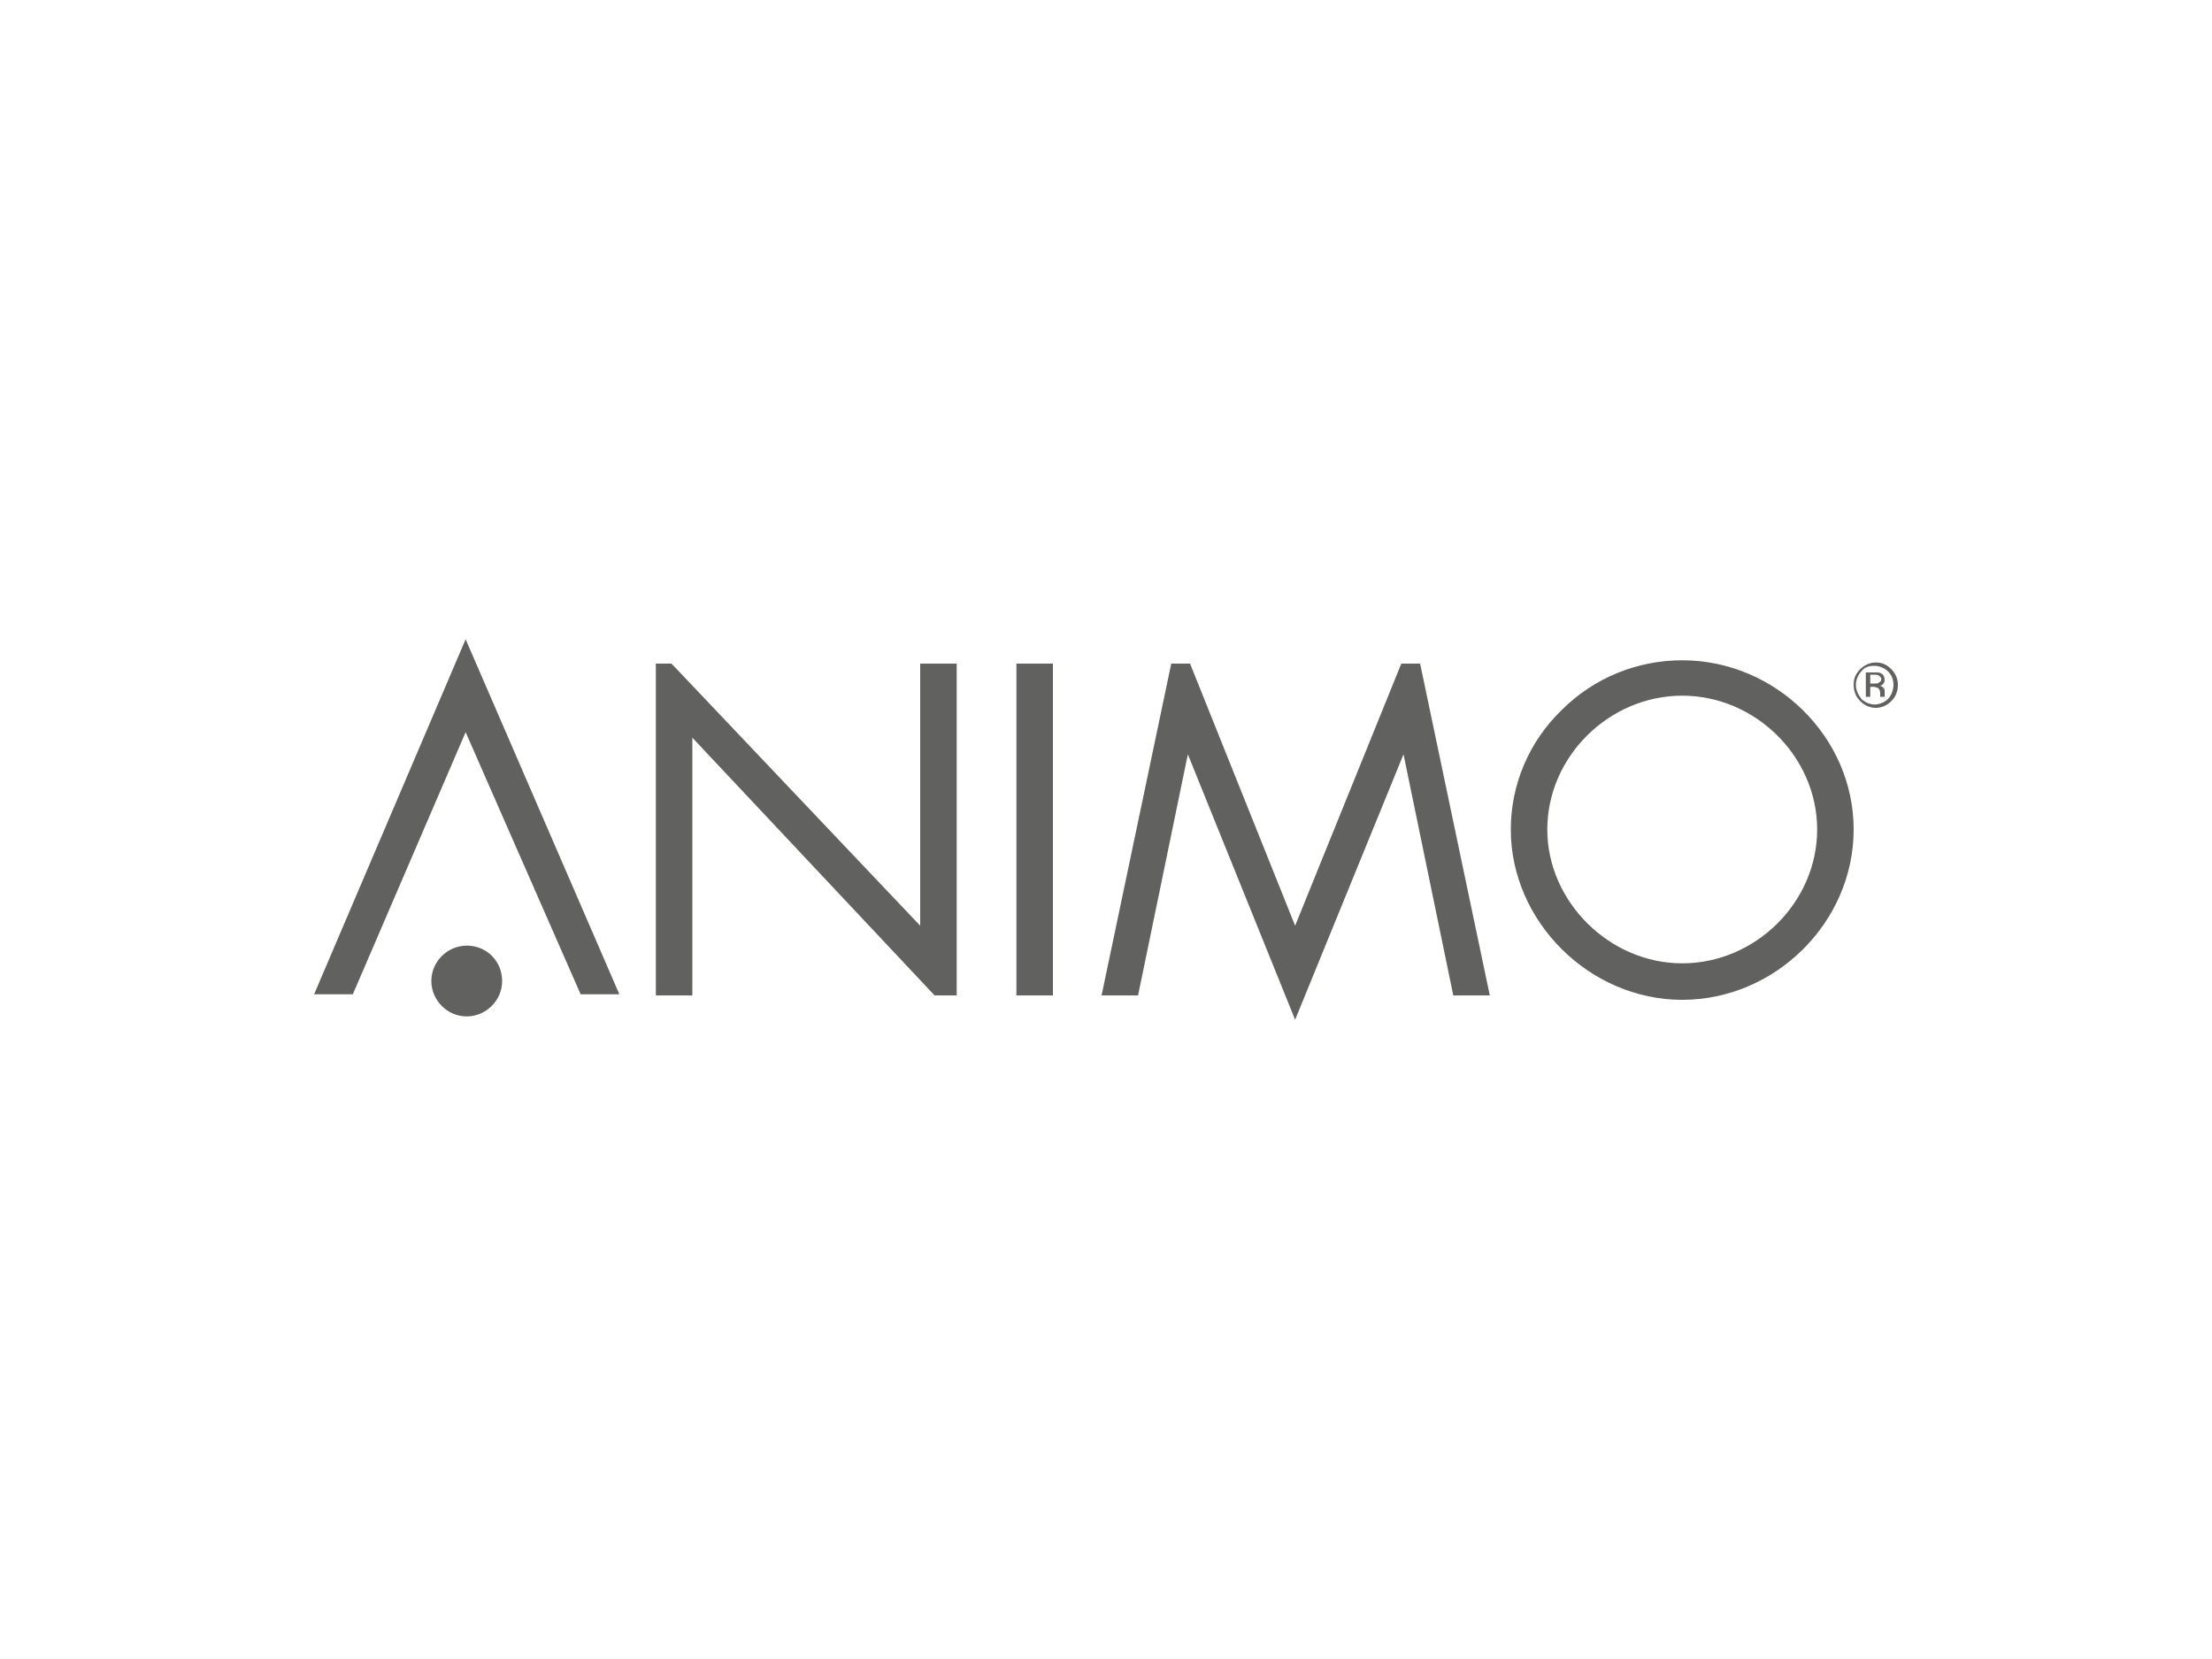 <svg xmlns="http://www.w3.org/2000/svg" xmlns:xlink="http://www.w3.org/1999/xlink" id="Layer_1" x="0px" y="0px" viewBox="0 0 200 150" style="enable-background:new 0 0 200 150;" xml:space="preserve">
<style type="text/css">
	.st0{fill:#616160;}
	.st1{fill:#4D4D4D;}
</style>
<g>
	<g>
		<polygon class="st0" points="83.2,83.7 61,60.3 60.7,60 59.3,60 59.3,90 62.6,90 62.6,66.7 84.5,90 86.5,90 86.5,60 83.2,60   "></polygon>
		<rect x="91.9" y="60" class="st0" width="3.3" height="30"></rect>
		<polygon class="st0" points="126.7,60 117.1,83.7 107.6,60 105.9,60 99.6,90 102.9,90 107.4,68.2 117.1,92.2 126.9,68.2 131.4,90     134.7,90 128.4,60   "></polygon>
		<path class="st0" d="M152.1,59.7c-4.1,0-8,1.6-10.9,4.5c-3,2.9-4.6,6.8-4.6,10.8c0,8.3,7.1,15.4,15.5,15.4c8.4,0,15.5-7,15.5-15.4    S160.5,59.7,152.1,59.7z M164.3,75c0,6.6-5.6,12.1-12.2,12.1c-6.6,0-12.2-5.6-12.2-12.1c0-6.6,5.6-12.1,12.2-12.1    C158.7,62.9,164.3,68.4,164.3,75z"></path>
		<polygon class="st0" points="28.4,89.9 31.9,89.9 42.1,66.2 52.5,89.9 56,89.9 42.1,57.8   "></polygon>
		<path class="st0" d="M42.2,85.5c-1.7,0-3.2,1.4-3.2,3.2c0,1.7,1.4,3.2,3.2,3.2c1.7,0,3.2-1.4,3.2-3.2C45.4,86.9,44,85.5,42.2,85.5    z"></path>
	</g>
	<path class="st0" d="M171,63.4c-0.4,0.4-0.9,0.6-1.4,0.6s-1-0.2-1.4-0.6c-0.4-0.4-0.6-0.9-0.6-1.5c0-0.6,0.2-1,0.6-1.4   c0.4-0.4,0.9-0.6,1.4-0.6c0.6,0,1,0.2,1.4,0.6s0.6,0.9,0.6,1.4C171.6,62.5,171.4,63,171,63.4z M168.3,60.7   c-0.3,0.3-0.5,0.8-0.5,1.2c0,0.5,0.2,0.9,0.5,1.3c0.3,0.3,0.8,0.5,1.2,0.5s0.9-0.2,1.2-0.5c0.3-0.3,0.5-0.8,0.5-1.3   c0-0.5-0.2-0.9-0.5-1.2c-0.3-0.3-0.8-0.5-1.2-0.5C169,60.2,168.6,60.3,168.3,60.7z M169.5,60.8c0.3,0,0.5,0,0.6,0.1   c0.2,0.1,0.3,0.3,0.3,0.6c0,0.2-0.1,0.3-0.2,0.4c-0.1,0.1-0.2,0.1-0.3,0.1c0.2,0,0.3,0.1,0.4,0.2c0.1,0.1,0.1,0.2,0.1,0.3v0.2   c0,0.1,0,0.1,0,0.2c0,0.1,0,0.1,0,0.1l0,0h-0.4c0,0,0,0,0,0s0,0,0,0l0-0.1v-0.2c0-0.3-0.1-0.4-0.2-0.5c-0.1,0-0.2-0.1-0.4-0.1h-0.3   V63h-0.4v-2.2H169.5z M169.9,61.1c-0.1-0.1-0.3-0.1-0.5-0.1h-0.3v0.8h0.4c0.2,0,0.3,0,0.4-0.1c0.2-0.1,0.2-0.2,0.2-0.4   C170.1,61.3,170,61.2,169.9,61.1z"></path>
</g>
</svg>